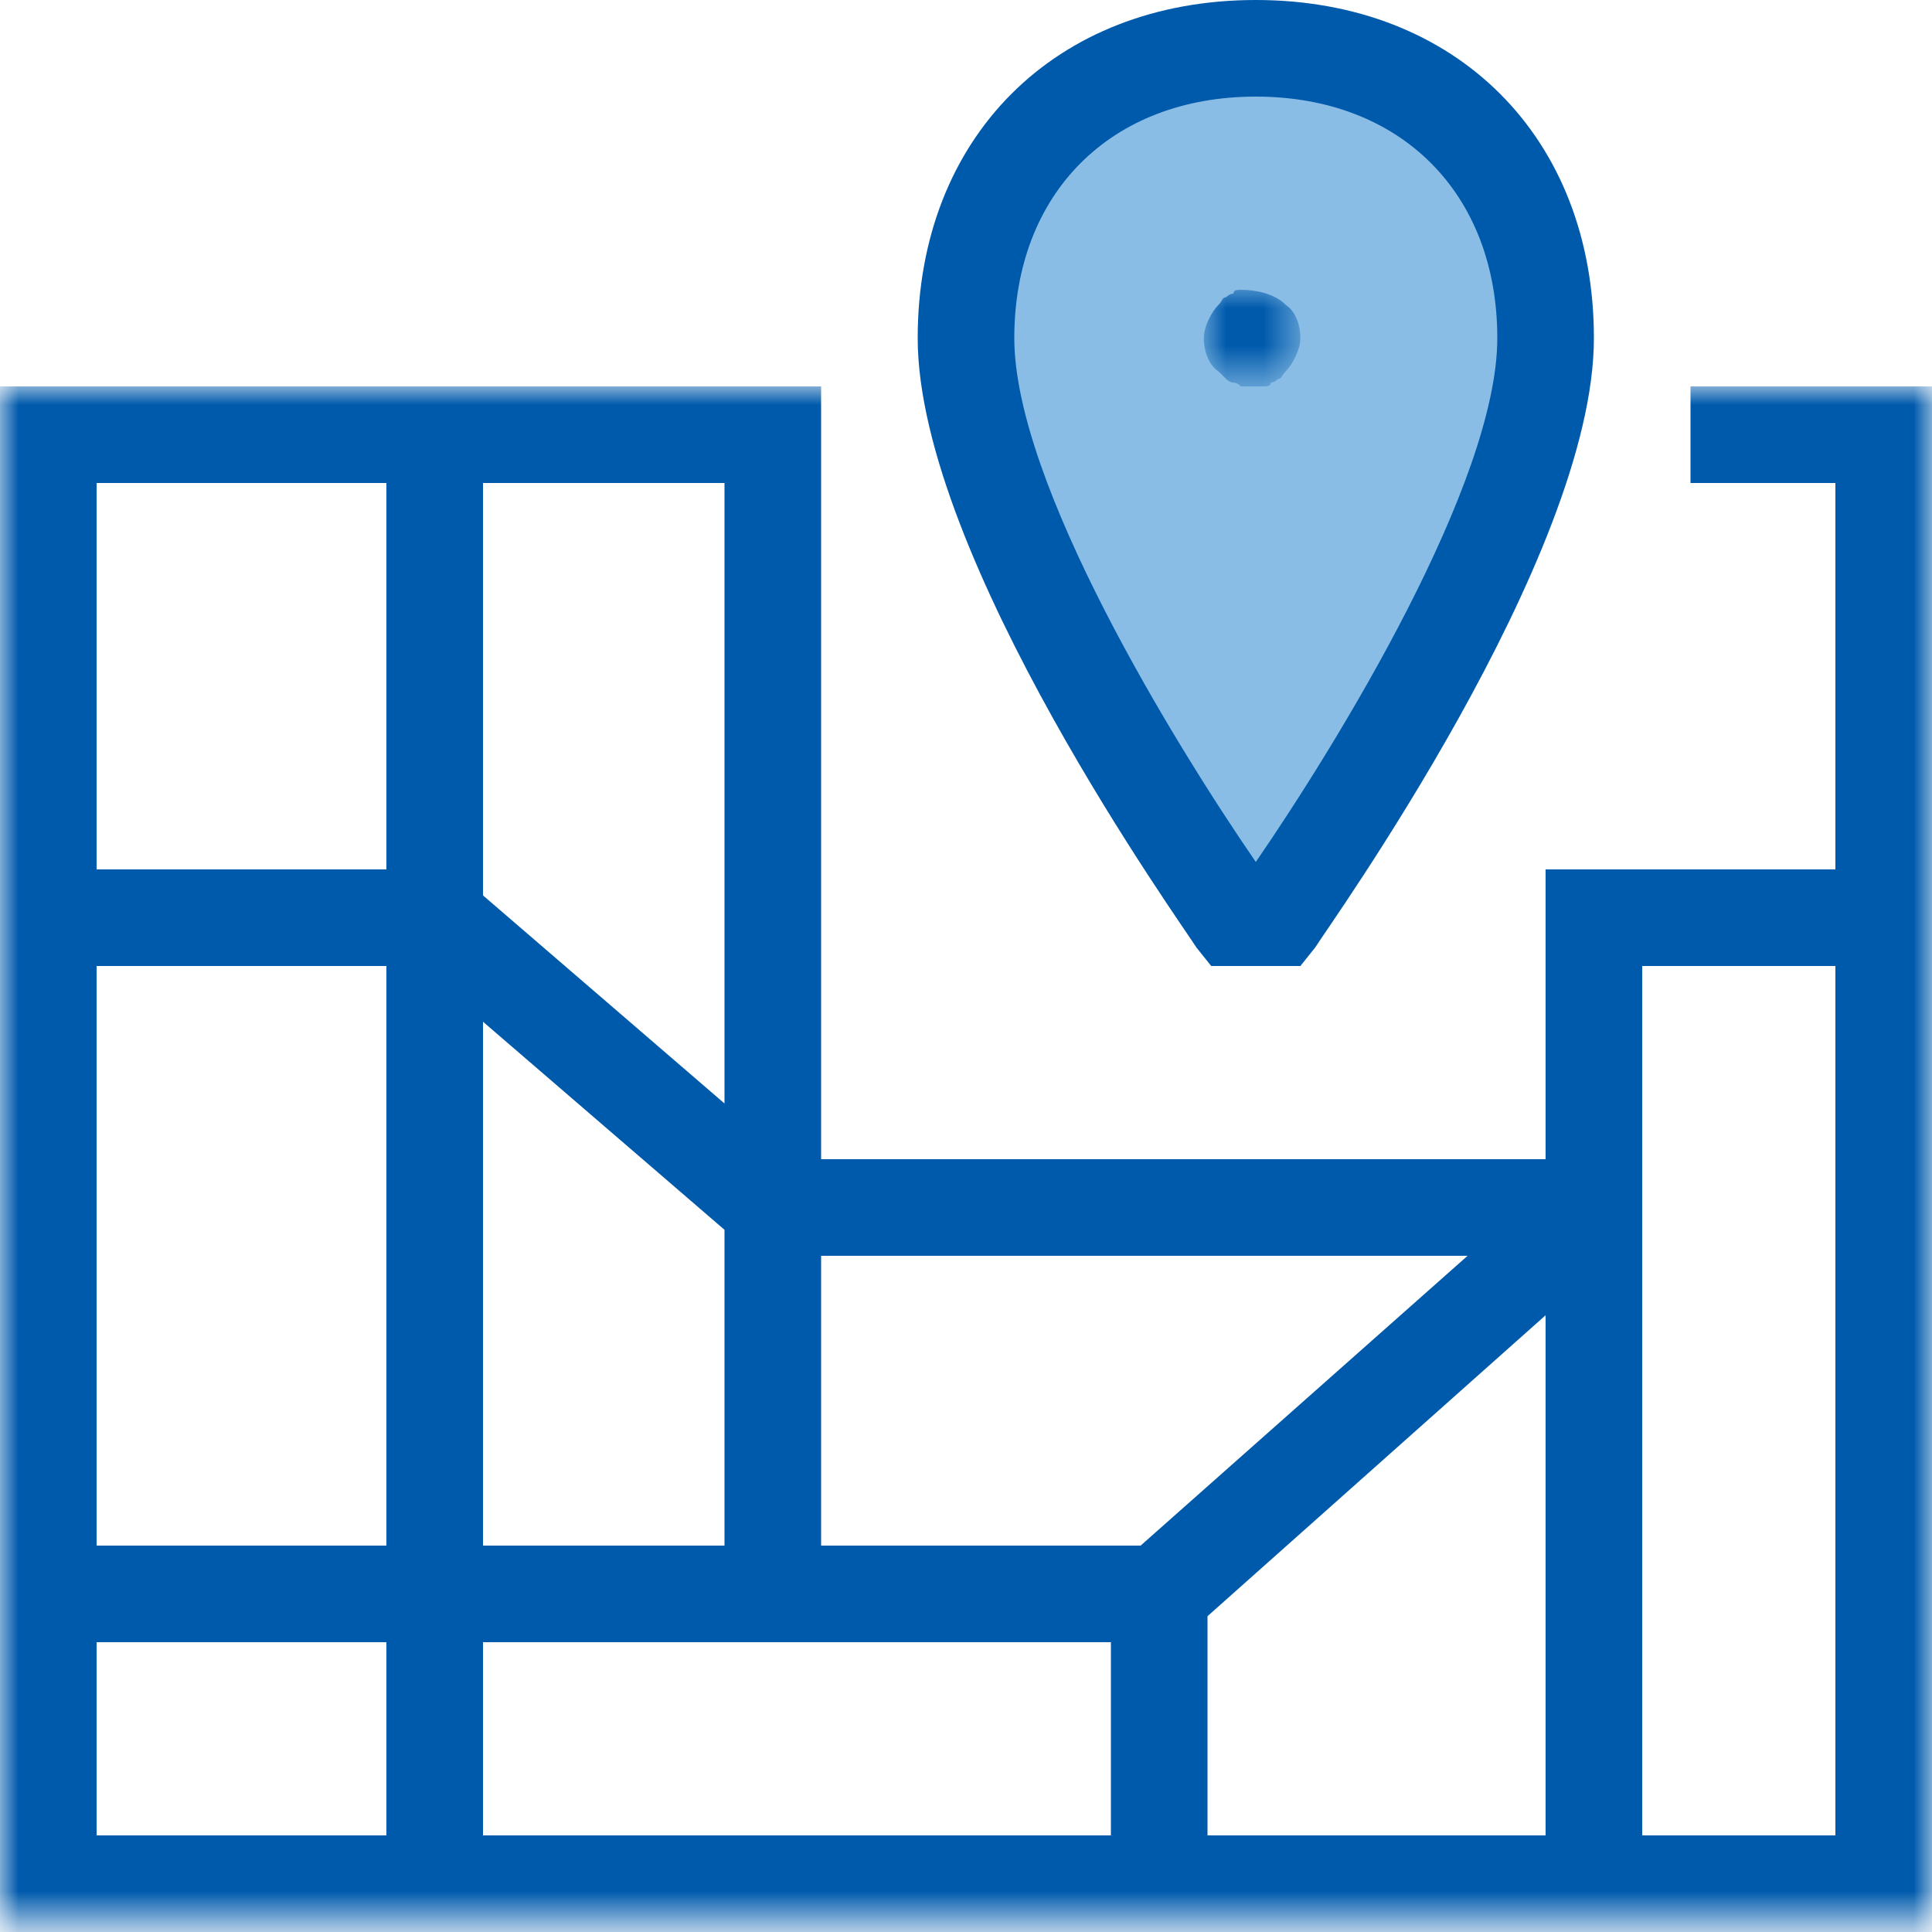 <?xml version="1.0" encoding="UTF-8"?> <!-- Generator: Adobe Illustrator 25.1.0, SVG Export Plug-In . SVG Version: 6.00 Build 0) --> <svg xmlns="http://www.w3.org/2000/svg" xmlns:xlink="http://www.w3.org/1999/xlink" id="Layer_1" x="0px" y="0px" viewBox="0 0 52 52" style="enable-background:new 0 0 52 52;" xml:space="preserve"> <style type="text/css"> .st0{fill-rule:evenodd;clip-rule:evenodd;fill:#89BDE5;} .st1{fill-rule:evenodd;clip-rule:evenodd;fill:#005AAC;} .st2{filter:url(#Adobe_OpacityMaskFilter);} .st3{fill-rule:evenodd;clip-rule:evenodd;fill:#FFFFFF;} .st4{mask:url(#mask-2_1_);fill-rule:evenodd;clip-rule:evenodd;fill:#005AAC;} .st5{filter:url(#Adobe_OpacityMaskFilter_1_);} .st6{mask:url(#mask-2_2_);fill-rule:evenodd;clip-rule:evenodd;fill:#005AAC;} </style> <desc>Created with Sketch.</desc> <g id="main-copy"> <g id="oreelaser_x5F_main_x40_1152" transform="translate(-944, -4244)"> <g id="Group" transform="translate(412, 4123)"> <g id="Group-8" transform="translate(532, 121)"> <path id="Fill-1" class="st0" d="M33.2,24.7c0,0-7.2-10.1-7.2-15.6c0-4.9,3.3-7.8,7.8-7.8s7.8,2.9,7.8,7.8 c0,5.5-7.2,15.6-7.2,15.6H33.2z"></path> <path id="Fill-3" class="st1" d="M33.8,2.6c3.9,0,6.5,2.6,6.5,6.5c0,3.9-4.3,10.9-6.5,14.1C31.6,20,27.3,13,27.3,9.1 C27.3,5.2,29.9,2.6,33.8,2.6L33.8,2.6z M32.6,26H35l0.4-0.5C35.7,25,42.9,15,42.9,9.1c0-5.4-3.7-9.1-9.1-9.1s-9.1,3.7-9.1,9.1 c0,5.9,7.2,15.9,7.5,16.4L32.6,26z"></path> <g id="Clip-6"> </g> <defs> <filter id="Adobe_OpacityMaskFilter" filterUnits="userSpaceOnUse" x="0" y="10.4" width="52" height="41.6"> <feColorMatrix type="matrix" values="1 0 0 0 0 0 1 0 0 0 0 0 1 0 0 0 0 0 1 0"></feColorMatrix> </filter> </defs> <mask maskUnits="userSpaceOnUse" x="0" y="10.4" width="52" height="41.6" id="mask-2_1_"> <g class="st2"> <polygon id="path-1_1_" class="st3" points="0,52 52,52 52,0 0,0 "></polygon> </g> </mask> <path id="Fill-5" class="st4" d="M44.2,49.4h5.2V26h-5.2V49.4z M2.6,49.4h7.8v-5.2H2.6V49.4z M2.6,23.4h7.8V13H2.6V23.4z M19.5,29.7L13,24.1V13h6.5V29.7z M39.5,33.8l-8.8,7.8h-8.6v-7.8H39.5z M32.5,43.5l9.1-8.1v14h-9.1V43.5z M13,49.4h16.9v-5.2H13 V49.4z M13,27.5l6.5,5.6v8.5H13V27.5z M2.6,41.6h7.8V26H2.6V41.6z M45.5,10.4V13h3.9v10.4h-7.8v7.8H22.1V10.4H0V52h52V10.4H45.5 z"></path> <defs> <filter id="Adobe_OpacityMaskFilter_1_" filterUnits="userSpaceOnUse" x="32.5" y="7.8" width="2.6" height="2.6"> <feColorMatrix type="matrix" values="1 0 0 0 0 0 1 0 0 0 0 0 1 0 0 0 0 0 1 0"></feColorMatrix> </filter> </defs> <mask maskUnits="userSpaceOnUse" x="32.5" y="7.8" width="2.6" height="2.6" id="mask-2_2_"> <g class="st5"> <polygon id="path-1_2_" class="st3" points="0,52 52,52 52,0 0,0 "></polygon> </g> </mask> <path id="Fill-7" class="st6" d="M34,10.4c0.1,0,0.2,0,0.2-0.1c0.1,0,0.2-0.1,0.2-0.1c0.1,0,0.1-0.1,0.2-0.2 c0.2-0.2,0.4-0.6,0.4-0.9c0-0.3-0.1-0.7-0.4-0.9c-0.3-0.3-0.8-0.4-1.2-0.4c-0.1,0-0.2,0-0.2,0.1c-0.1,0-0.2,0.1-0.2,0.1 c-0.1,0-0.1,0.1-0.2,0.2c-0.2,0.2-0.4,0.6-0.4,0.9c0,0.3,0.1,0.7,0.4,0.9c0.1,0.1,0.1,0.1,0.2,0.2c0.1,0.1,0.2,0.1,0.2,0.1 c0.1,0,0.2,0.1,0.2,0.1c0.1,0,0.2,0,0.2,0C33.9,10.4,34,10.4,34,10.4"></path> </g> </g> </g> </g> </svg> 
